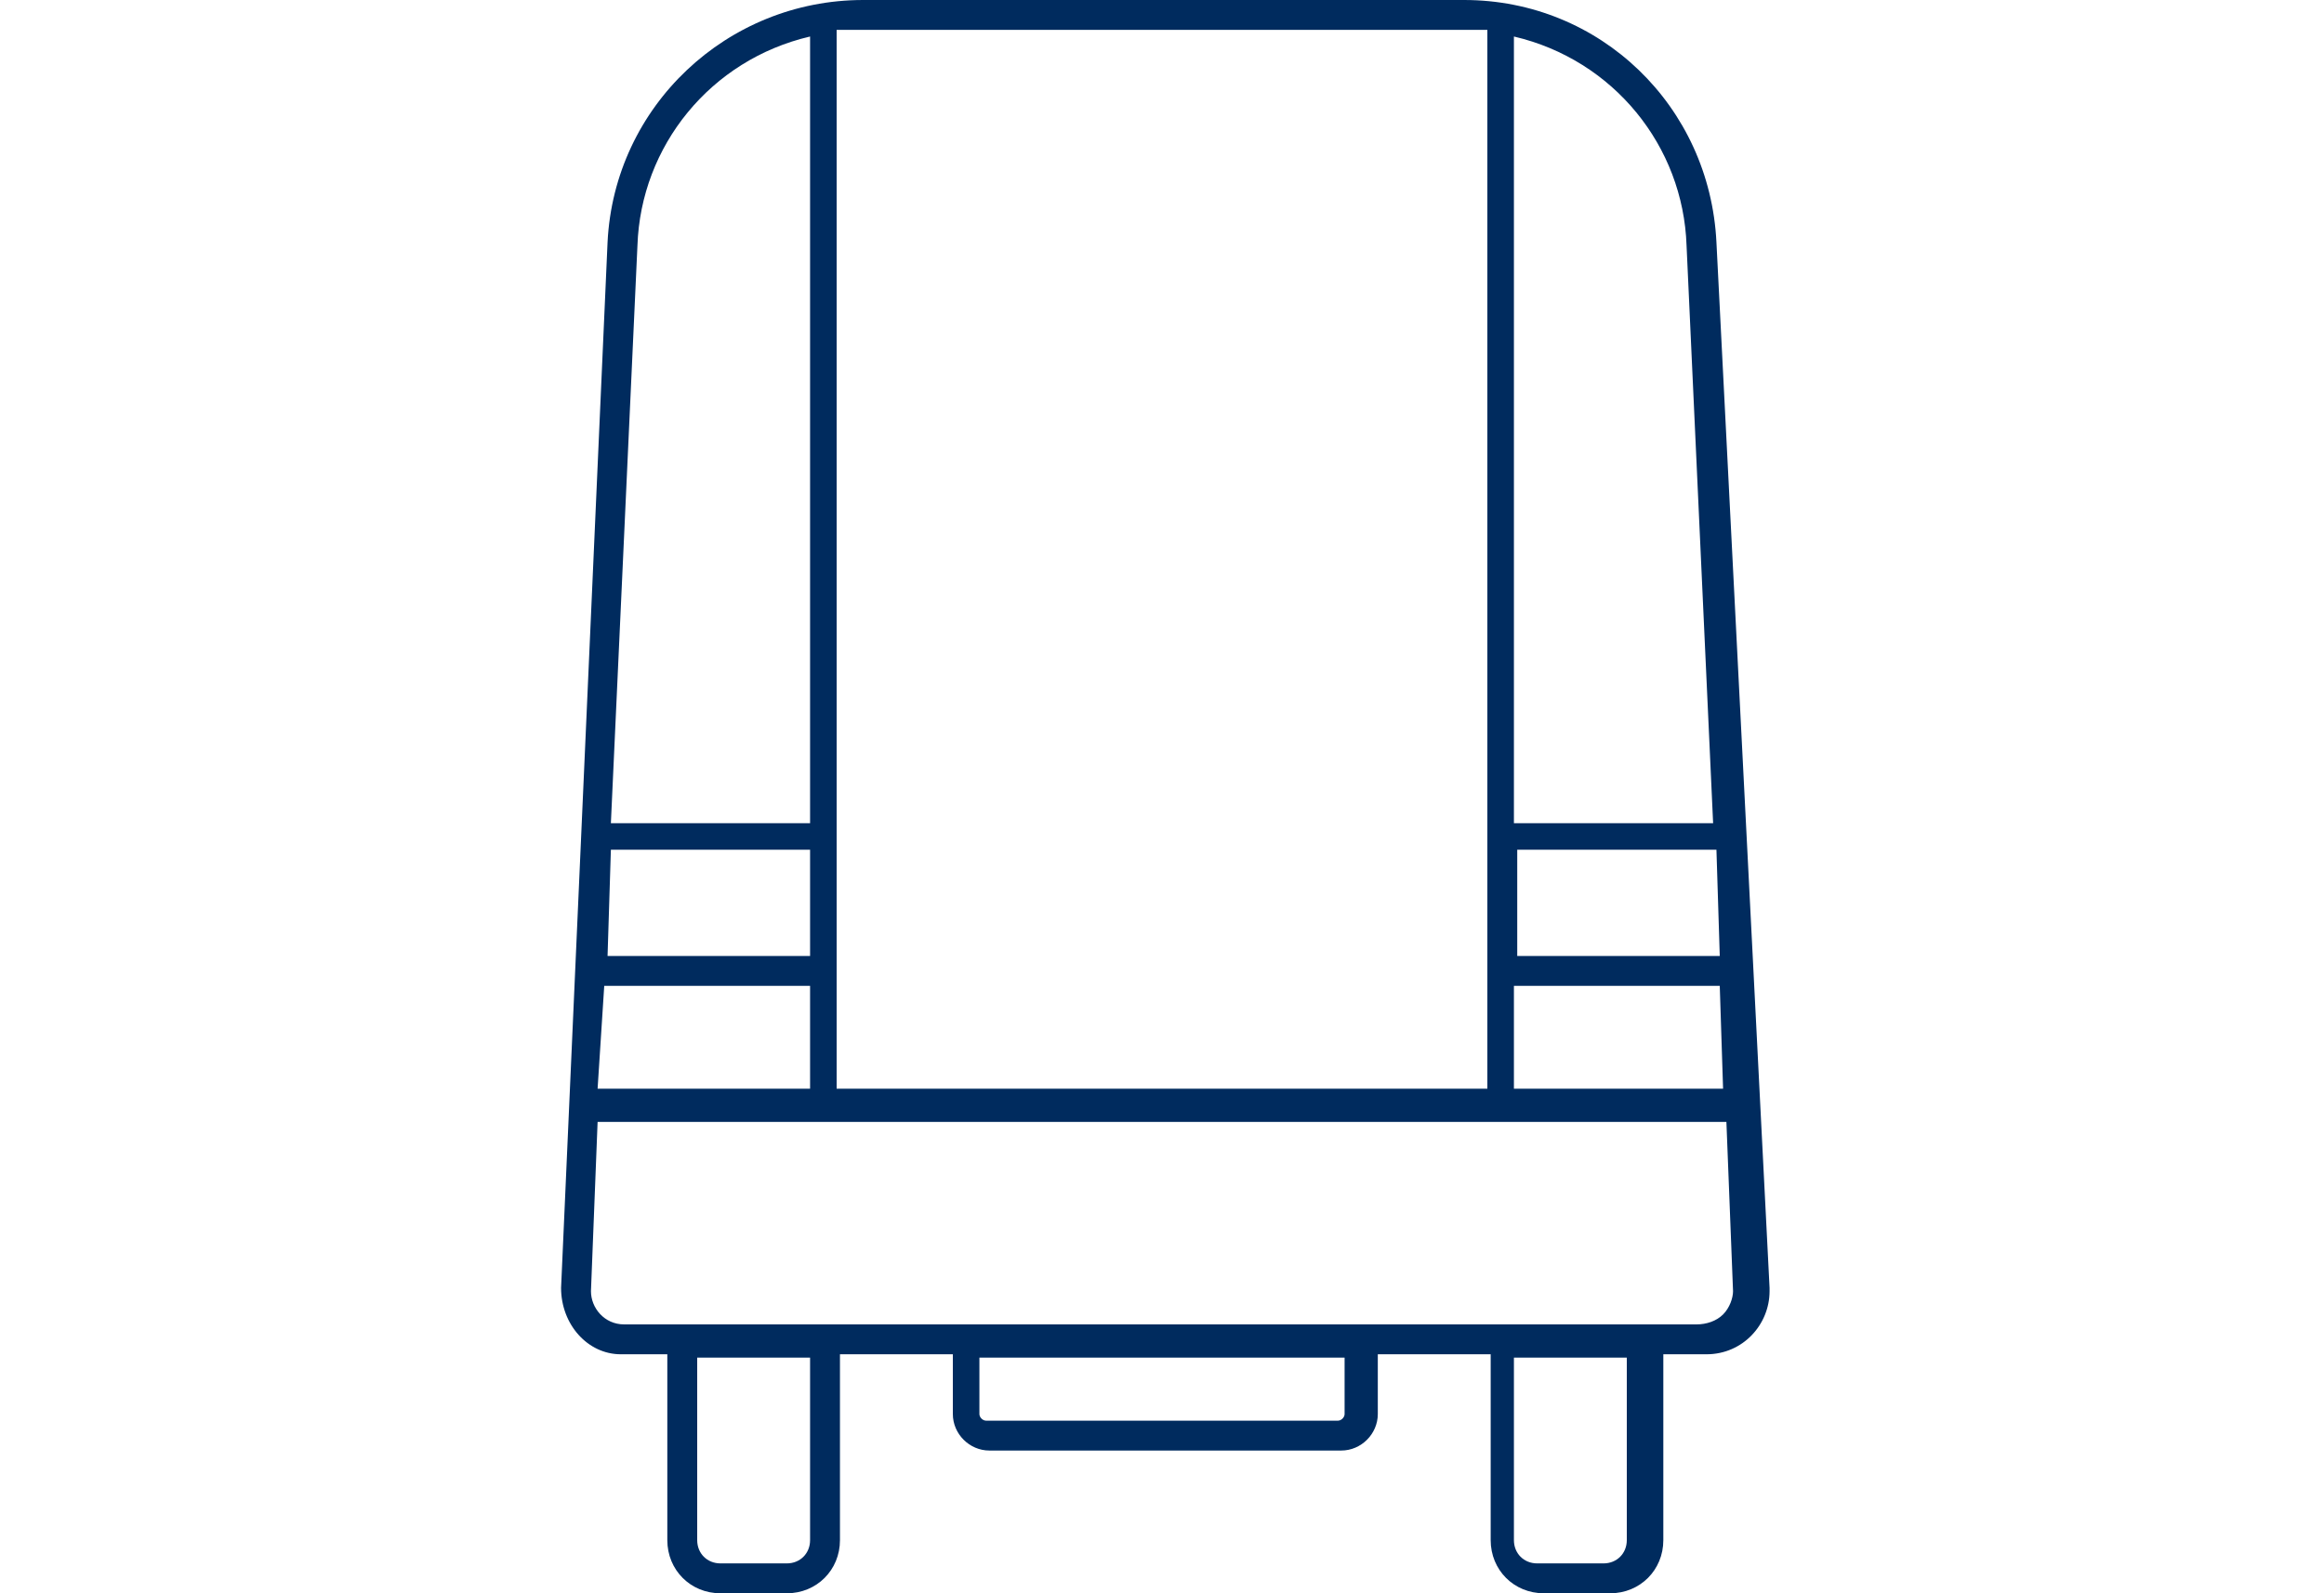 <?xml version="1.0" encoding="utf-8"?>
<!-- Generator: Adobe Illustrator 25.2.1, SVG Export Plug-In . SVG Version: 6.00 Build 0)  -->
<svg version="1.1" id="Layer_1" xmlns="http://www.w3.org/2000/svg" xmlns:xlink="http://www.w3.org/1999/xlink" x="0px" y="0px"
	 width="70px" height="48px" viewBox="0 0 70 48" style="enable-background:new 0 0 70 48;" xml:space="preserve">
<style type="text/css">
	.st0{fill:#002B5E;}
</style>
<path id="Path_11565" class="st0" d="M51.7,7.3C51.5,3.2,48.2,0,44.1,0H26c-4.1,0-7.5,3.2-7.7,7.3l-1.4,31.5c0,1.1,0.8,2,1.8,2
	c0,0,0.1,0,0.1,0h1.3v5.6c0,0.9,0.7,1.6,1.6,1.6h2c0.9,0,1.6-0.7,1.6-1.6v-5.6h3.4v1.8c0,0.6,0.5,1.1,1.1,1.1h10.6
	c0.6,0,1.1-0.5,1.1-1.1v-1.8h3.4v5.6c0,0.9,0.7,1.6,1.6,1.6h2c0.9,0,1.6-0.7,1.6-1.6v-5.6h1.3c1.1,0,1.9-0.9,1.9-1.9
	c0,0,0-0.1,0-0.1L51.7,7.3z M24.4,46.4c0,0.4-0.3,0.7-0.7,0.7h-2c-0.4,0-0.7-0.3-0.7-0.7v-5.5h3.4L24.4,46.4z M40.5,42.6
	c0,0.1-0.1,0.2-0.2,0.2l0,0H29.7c-0.1,0-0.2-0.1-0.2-0.2l0,0v-1.7h11L40.5,42.6z M49,46.4c0,0.4-0.3,0.7-0.7,0.7h-2
	c-0.4,0-0.7-0.3-0.7-0.7v-5.5H49L49,46.4z M51.8,28.8h-6.1v-3.2h6L51.8,28.8z M45.6,29.7h6.2l0.1,3.1h-6.3L45.6,29.7z M50.8,7.4
	l0.8,17.4h-6V1.1C48.6,1.8,50.7,4.4,50.8,7.4L50.8,7.4z M44.1,0.9c0.2,0,0.5,0,0.7,0v31.9H25.2V0.9c0.2,0,0.5,0,0.7,0H44.1z
	 M24.4,28.8h-6.1l0.1-3.2h6V28.8z M18.2,29.7h6.2v3.1H18L18.2,29.7z M24.4,1.1v23.7h-6l0.8-17.4C19.3,4.4,21.4,1.8,24.4,1.1
	L24.4,1.1z M51.9,39.6c-0.2,0.2-0.5,0.3-0.8,0.3H18.8c-0.6,0-1-0.5-1-1c0,0,0,0,0,0l0.2-5.1h34l0.2,5.1
	C52.2,39.1,52.1,39.4,51.9,39.6L51.9,39.6z"/>
</svg>
